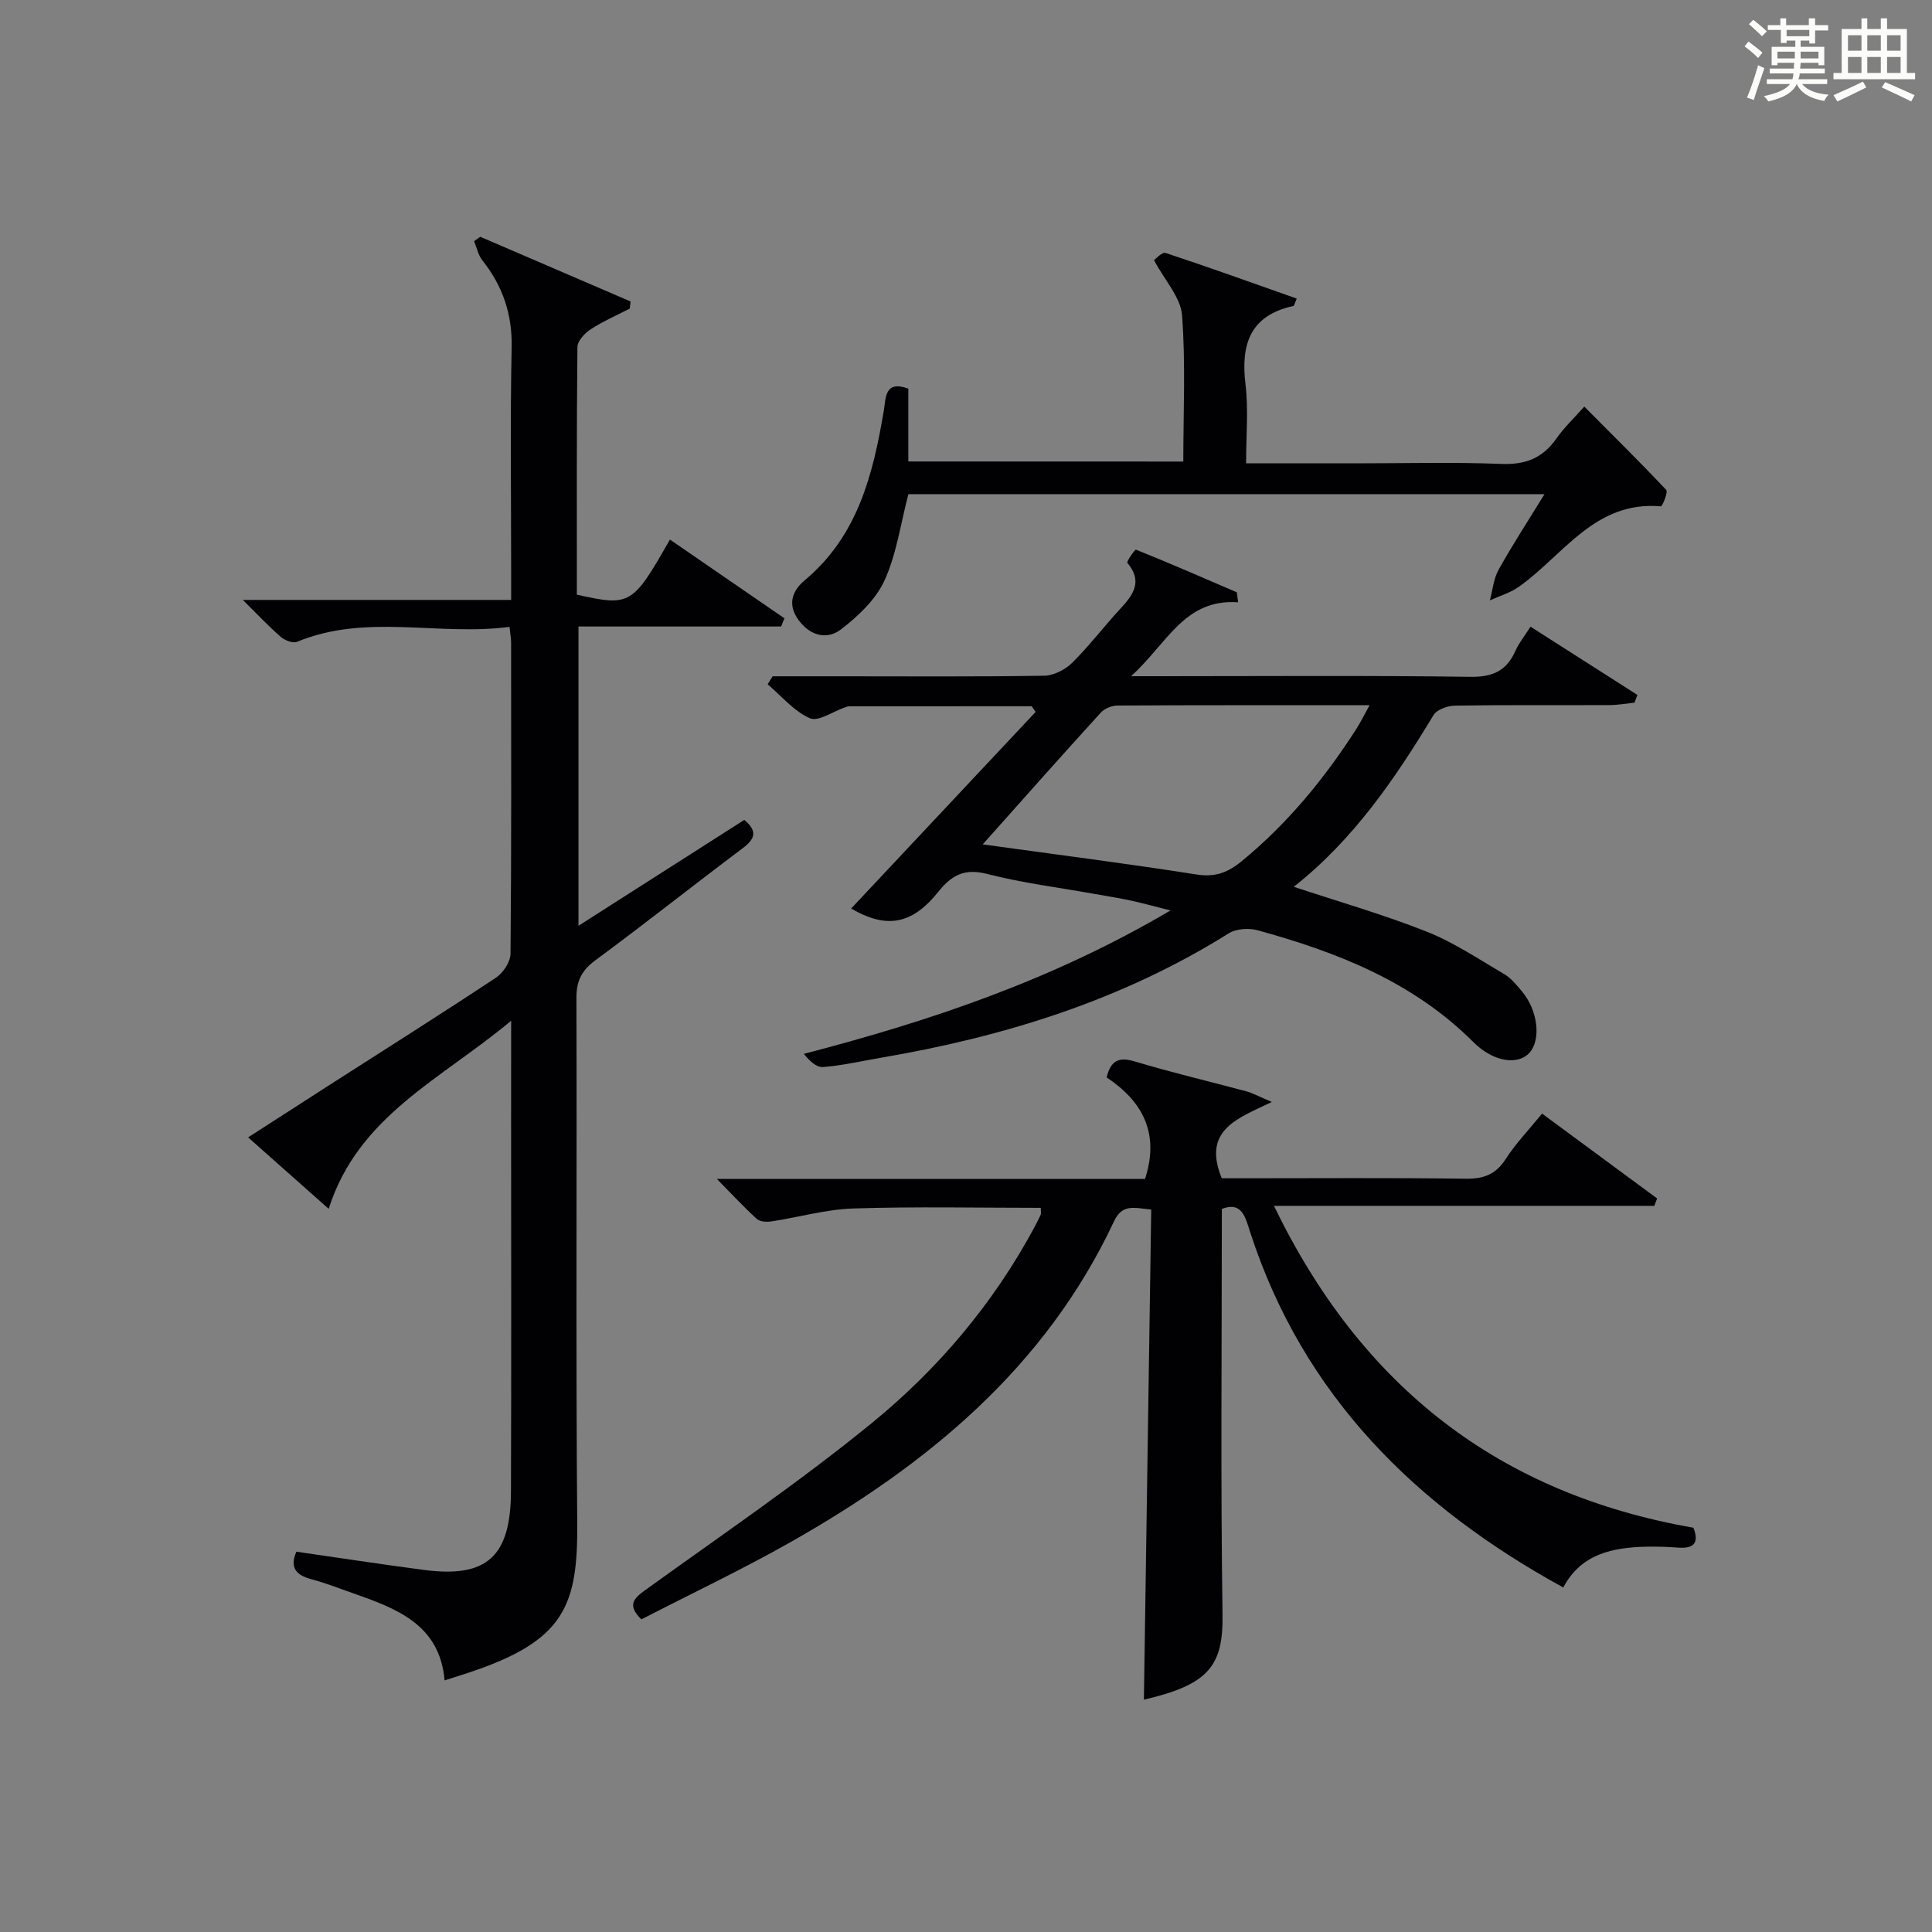 <?xml version="1.0" encoding="utf-8"?>
<svg version="1.1" id="漢_ZDIC_典" xmlns="http://www.w3.org/2000/svg" xmlns:xlink="http://www.w3.org/1999/xlink" x="0px" y="0px"
	 viewBox="0 0 400 400" style="enable-background:new 0 0 400 400;" xml:space="preserve">
<rect x="0" y="0" width="400" height="400" fill="#808080" stroke="none"/>
<style type="text/css">
	.st1{fill:#010104;}
	.st0{fill:#fbfcfa;}
</style>
<g>
	<path class="st0" d="M361.2,9.6l0.8-1c0.9,0.7,1.9,1.4,2.9,2.3L364,12C363,11,362,10.2,361.2,9.6z M361.7,20.2
		c0.9-2.1,1.6-4.3,2.3-6.7c0.4,0.2,0.8,0.4,1.3,0.6c-0.7,2.1-1.5,4.3-2.2,6.6L361.7,20.2z M362.1,5l0.9-0.9c1,0.8,2,1.6,2.8,2.4
		l-1,1C363.9,6.6,363,5.8,362.1,5z M374.6,3.8h1.2v1.4h2.7v1.1h-2.7v2.7h-1.2V8.4h-1.8v1.3h4.9v3.8h-1.2v-0.5h-3.7
		c0,0.4-0.1,0.9-0.1,1.2h5.1v1h-5.2c0,0.5-0.1,0.9-0.3,1.2h6v1h-5.2c1.1,1.3,2.9,2,5.5,2.2c-0.4,0.4-0.7,0.8-0.9,1.3
		c-2.9-0.5-4.8-1.6-5.7-3.5H372c-0.8,1.7-2.7,2.9-5.9,3.6c-0.2-0.4-0.6-0.8-0.9-1.1c2.8-0.6,4.6-1.4,5.4-2.5h-4.8v-1h5.3
		c0.1-0.3,0.2-0.7,0.2-1.2h-4.9v-1h5c0-0.4,0-0.8,0.1-1.2H368v0.5h-1.2V9.7h4.9V8.4h-1.8v0.5h-1.2V6.2H366V5.2h2.6V3.8h1.2v1.4h4.7
		V3.8z M368,12.1h3.6c0-0.4,0-0.9,0-1.4H368V12.1z M369.9,7.5h4.7V6.2h-4.7V7.5z M376.5,10.7h-3.7c0,0.5,0,1,0,1.4h3.7V10.7z"/>
	<path class="st0" d="M385.3,3.8h1.3V6h2.8V3.8h1.3V6h4.1v9.1h1.7v1.3h-16.9v-1.3h1.7V6h4.1V3.8z M385.7,16.9l0.7,1.2
		c-1.8,0.9-3.8,1.9-6,2.9c-0.2-0.4-0.5-0.8-0.8-1.3C381.9,18.7,383.9,17.8,385.7,16.9z M382.6,10.5h2.8V7.3h-2.8V10.5z M382.6,15.1
		h2.8v-3.3h-2.8V15.1z M386.6,10.5h2.8V7.3h-2.8V10.5z M386.6,15.1h2.8v-3.3h-2.8V15.1z M390.3,17c2.1,0.9,4.1,1.8,6.1,2.7l-0.7,1.3
		c-2.2-1.1-4.2-2-6.1-2.9L390.3,17z M393.5,7.3h-2.8v3.2h2.8V7.3z M390.7,15.1h2.8v-3.3h-2.8V15.1z"/>
	
	<path class="st1" d="M105.83,211.33c-14.57,12.19-31.67,19.69-37.78,38.95c-5.81-5.16-10.97-9.74-16.68-14.8c5.9-3.8,11.4-7.35,16.92-10.89
		c11.48-7.36,23.02-14.64,34.39-22.17c1.49-0.99,3-3.26,3.02-4.95c0.2-21.49,0.13-42.98,0.12-64.47c0-0.8-0.16-1.6-0.33-3.21
		c-14.76,1.94-29.63-2.85-43.99,3.09c-0.86,0.36-2.54-0.3-3.37-1.02c-2.5-2.17-4.78-4.61-7.85-7.65c18.79,0,36.78,0,55.55,0
		c0-2.34,0-4.1,0-5.86c0-15.49-0.21-30.99,0.1-46.48c0.14-6.9-1.88-12.69-6.07-17.98c-0.86-1.09-1.15-2.63-1.7-3.96
		c0.42-0.3,0.85-0.6,1.27-0.91c10.38,4.47,20.75,8.93,31.13,13.4c-0.06,0.49-0.12,0.98-0.18,1.47c-2.71,1.4-5.54,2.63-8.09,4.29
		c-1.23,0.8-2.72,2.4-2.74,3.66c-0.18,17.13-0.12,34.26-0.12,51.28c11.06,2.46,11.54,2.18,19.27-11.41
		c7.94,5.46,15.82,10.89,23.71,16.31c-0.23,0.56-0.46,1.13-0.69,1.69c-13.87,0-27.74,0-41.95,0c0,20.74,0,40.8,0,61.96
		c11.77-7.52,22.99-14.68,34.33-21.92c2.59,2.18,2.43,3.79-0.26,5.81c-10.25,7.69-20.28,15.66-30.59,23.27
		c-2.87,2.12-3.93,4.32-3.91,7.85c0.12,36.15-0.14,72.3,0.17,108.45c0.15,17.28-2.53,24.6-22.58,31.21
		c-1.42,0.47-2.84,0.92-4.88,1.57c-1-11.63-10.02-14.91-19.11-18.1c-2.81-0.99-5.6-2.08-8.48-2.85c-3.14-0.84-4.54-2.38-3.1-5.7
		c8.84,1.27,17.63,2.63,26.45,3.78c12.99,1.7,17.94-2.75,17.98-16.33c0.09-25.49,0.03-50.98,0.03-76.47
		C105.83,225.81,105.83,219.35,105.83,211.33z"/>
	<path class="st1" d="M252.97,250.29c0,28.34-0.27,56.12,0.14,83.9c0.16,10.64-2.73,14.57-16.28,17.71c0.51-33.75,1.01-67.53,1.52-101.48
		c-3.57-0.33-5.98-1.25-7.72,2.47c-14.19,30.25-38.61,50.33-66.9,66.36c-10.1,5.72-20.62,10.7-30.94,16.02
		c-2.92-2.86-1.71-4.25,0.76-6.03c15.77-11.38,31.9-22.33,46.95-34.61c13.7-11.18,25.14-24.71,33.62-40.46
		c0.47-0.88,0.93-1.76,1.34-2.67c0.12-0.26,0.02-0.62,0.02-1.43c-12.95,0-25.88-0.28-38.8,0.13c-5.67,0.18-11.3,1.82-16.96,2.68
		c-0.98,0.15-2.38,0.08-3.02-0.51c-2.67-2.42-5.13-5.08-8.29-8.29c30.12,0,59.47,0,88.66,0c3.11-9.6-0.65-16.15-7.96-21.02
		c0.92-3.66,2.65-4.26,5.89-3.28c7.61,2.29,15.37,4.1,23.04,6.17c1.36,0.37,2.64,1.08,5.27,2.2c-7.03,3.41-14.47,5.74-10.36,15.8
		c1.07,0,2.8,0,4.54,0c15.33,0,30.66-0.12,45.98,0.09c3.72,0.05,6.21-0.88,8.27-4.08c2.05-3.19,4.73-5.97,7.53-9.4
		c8.06,5.95,15.94,11.76,23.82,17.57c-0.2,0.51-0.39,1.02-0.59,1.53c-25.82,0-51.64,0-78.74,0c18.24,37.68,46.77,59.63,86.84,66.64
		c1.22,3.09,0.14,4.35-3.09,4.12c-2.16-0.15-4.33-0.24-6.49-0.2c-7.08,0.15-13.65,1.44-17.36,8.45
		c-30.64-16.79-53.84-39.77-64.81-73.51C257.86,252.11,257.19,248.67,252.97,250.29z"/>
	<path class="st1" d="M256.34,124.7c-11.14-0.79-14.65,8.52-22.17,15.3c3.01,0,4.68,0,6.35,0c21.33,0,42.66-0.17,63.98,0.13
		c4.66,0.06,7.46-1.32,9.28-5.43c0.72-1.62,1.88-3.04,3.1-4.95c7.58,4.84,14.85,9.48,22.12,14.12c-0.2,0.54-0.39,1.07-0.59,1.61
		c-1.72,0.18-3.45,0.49-5.17,0.5c-10.66,0.05-21.33-0.06-31.99,0.11c-1.53,0.02-3.76,0.81-4.46,1.97
		c-7.95,13.16-16.54,25.77-28.93,35.54c9.47,3.14,18.67,5.77,27.53,9.29c5.64,2.24,10.81,5.72,16.09,8.82
		c1.39,0.82,2.49,2.21,3.56,3.47c3.39,3.98,4.09,10.13,1.56,12.85c-2.32,2.49-7.35,1.93-11.57-2.29
		c-12.47-12.46-28.13-18.59-44.62-23.13c-1.83-0.51-4.45-0.35-6,0.62c-22.2,13.91-46.63,21.45-72.22,25.8
		c-3.93,0.67-7.83,1.58-11.79,1.89c-1.35,0.11-2.81-1.27-3.97-2.73c26.46-6.88,51.65-15.39,75.91-29.69
		c-3.4-0.86-5.78-1.52-8.19-2.04c-2.43-0.53-4.89-0.91-7.34-1.35c-7.51-1.35-15.12-2.29-22.49-4.18c-4.7-1.21-7.34,0.31-10.1,3.76
		c-5.49,6.86-10.83,7.59-18,3.41c12.66-13.49,25.43-27.1,38.2-40.71c-0.27-0.39-0.55-0.78-0.82-1.17c-12.57,0-25.14,0-37.71,0.01
		c-0.32,0-0.65,0.12-0.97,0.23c-2.46,0.84-5.5,3.01-7.25,2.24c-3.3-1.45-5.87-4.59-8.74-7.03c0.35-0.55,0.69-1.1,1.04-1.65
		c4.58,0,9.15,0,13.73,0c14.16,0,28.33,0.11,42.49-0.12c1.98-0.03,4.36-1.26,5.81-2.69c3.54-3.5,6.56-7.52,9.96-11.18
		c2.69-2.9,4.68-5.67,1.45-9.49c-0.22-0.26,1.57-2.83,1.78-2.74c7.01,2.82,13.94,5.84,20.88,8.83
		C256.17,123.3,256.26,124,256.34,124.7z M203.46,174.82c15.46,2.14,29.89,3.97,44.24,6.23c3.85,0.61,6.48-0.37,9.37-2.74
		c9.49-7.79,17.14-17.1,23.73-27.37c0.91-1.42,1.65-2.95,2.76-4.93c-17.96,0-35.08-0.03-52.2,0.06c-1.16,0.01-2.66,0.61-3.43,1.45
		C219.98,156.23,212.17,165.05,203.46,174.82z"/>
	<path class="st1" d="M244.99,95.56c0-10.35,0.5-20.37-0.26-30.29c-0.28-3.69-3.54-7.15-5.81-11.41c0.34-0.22,1.66-1.73,2.4-1.49
		c9.09,3,18.09,6.25,27.16,9.45c-0.44,0.98-0.52,1.49-0.71,1.53c-8.99,1.98-10.91,7.96-9.9,16.26c0.63,5.21,0.12,10.55,0.12,16.32
		c7.97,0,15.42,0,22.87,0c9.99,0,20-0.28,29.97,0.12c5,0.2,8.56-1.2,11.4-5.25c1.59-2.28,3.66-4.22,5.78-6.62
		c5.88,5.91,11.54,11.49,16.97,17.26c0.41,0.44-0.81,3.42-1.12,3.39c-13.7-1.19-20.18,10.16-29.43,16.68
		c-1.77,1.25-3.97,1.88-5.97,2.79c0.58-2.13,0.77-4.48,1.81-6.35c2.88-5.16,6.11-10.12,9.5-15.64c-44.64,0-88.36,0-131.7,0
		c-1.63,6.23-2.46,12.44-4.95,17.89c-1.81,3.95-5.45,7.37-8.99,10.1c-2.79,2.15-6.25,1.46-8.72-1.82c-2.5-3.32-1.37-6.19,1.21-8.35
		c11.02-9.21,14.15-21.97,16.38-35.22c0.42-2.52,0.13-6.24,5.06-4.45c0,4.85,0,9.78,0,15.08C206.96,95.56,225.67,95.56,244.99,95.56
		z"/>
	
</g>
</svg>
